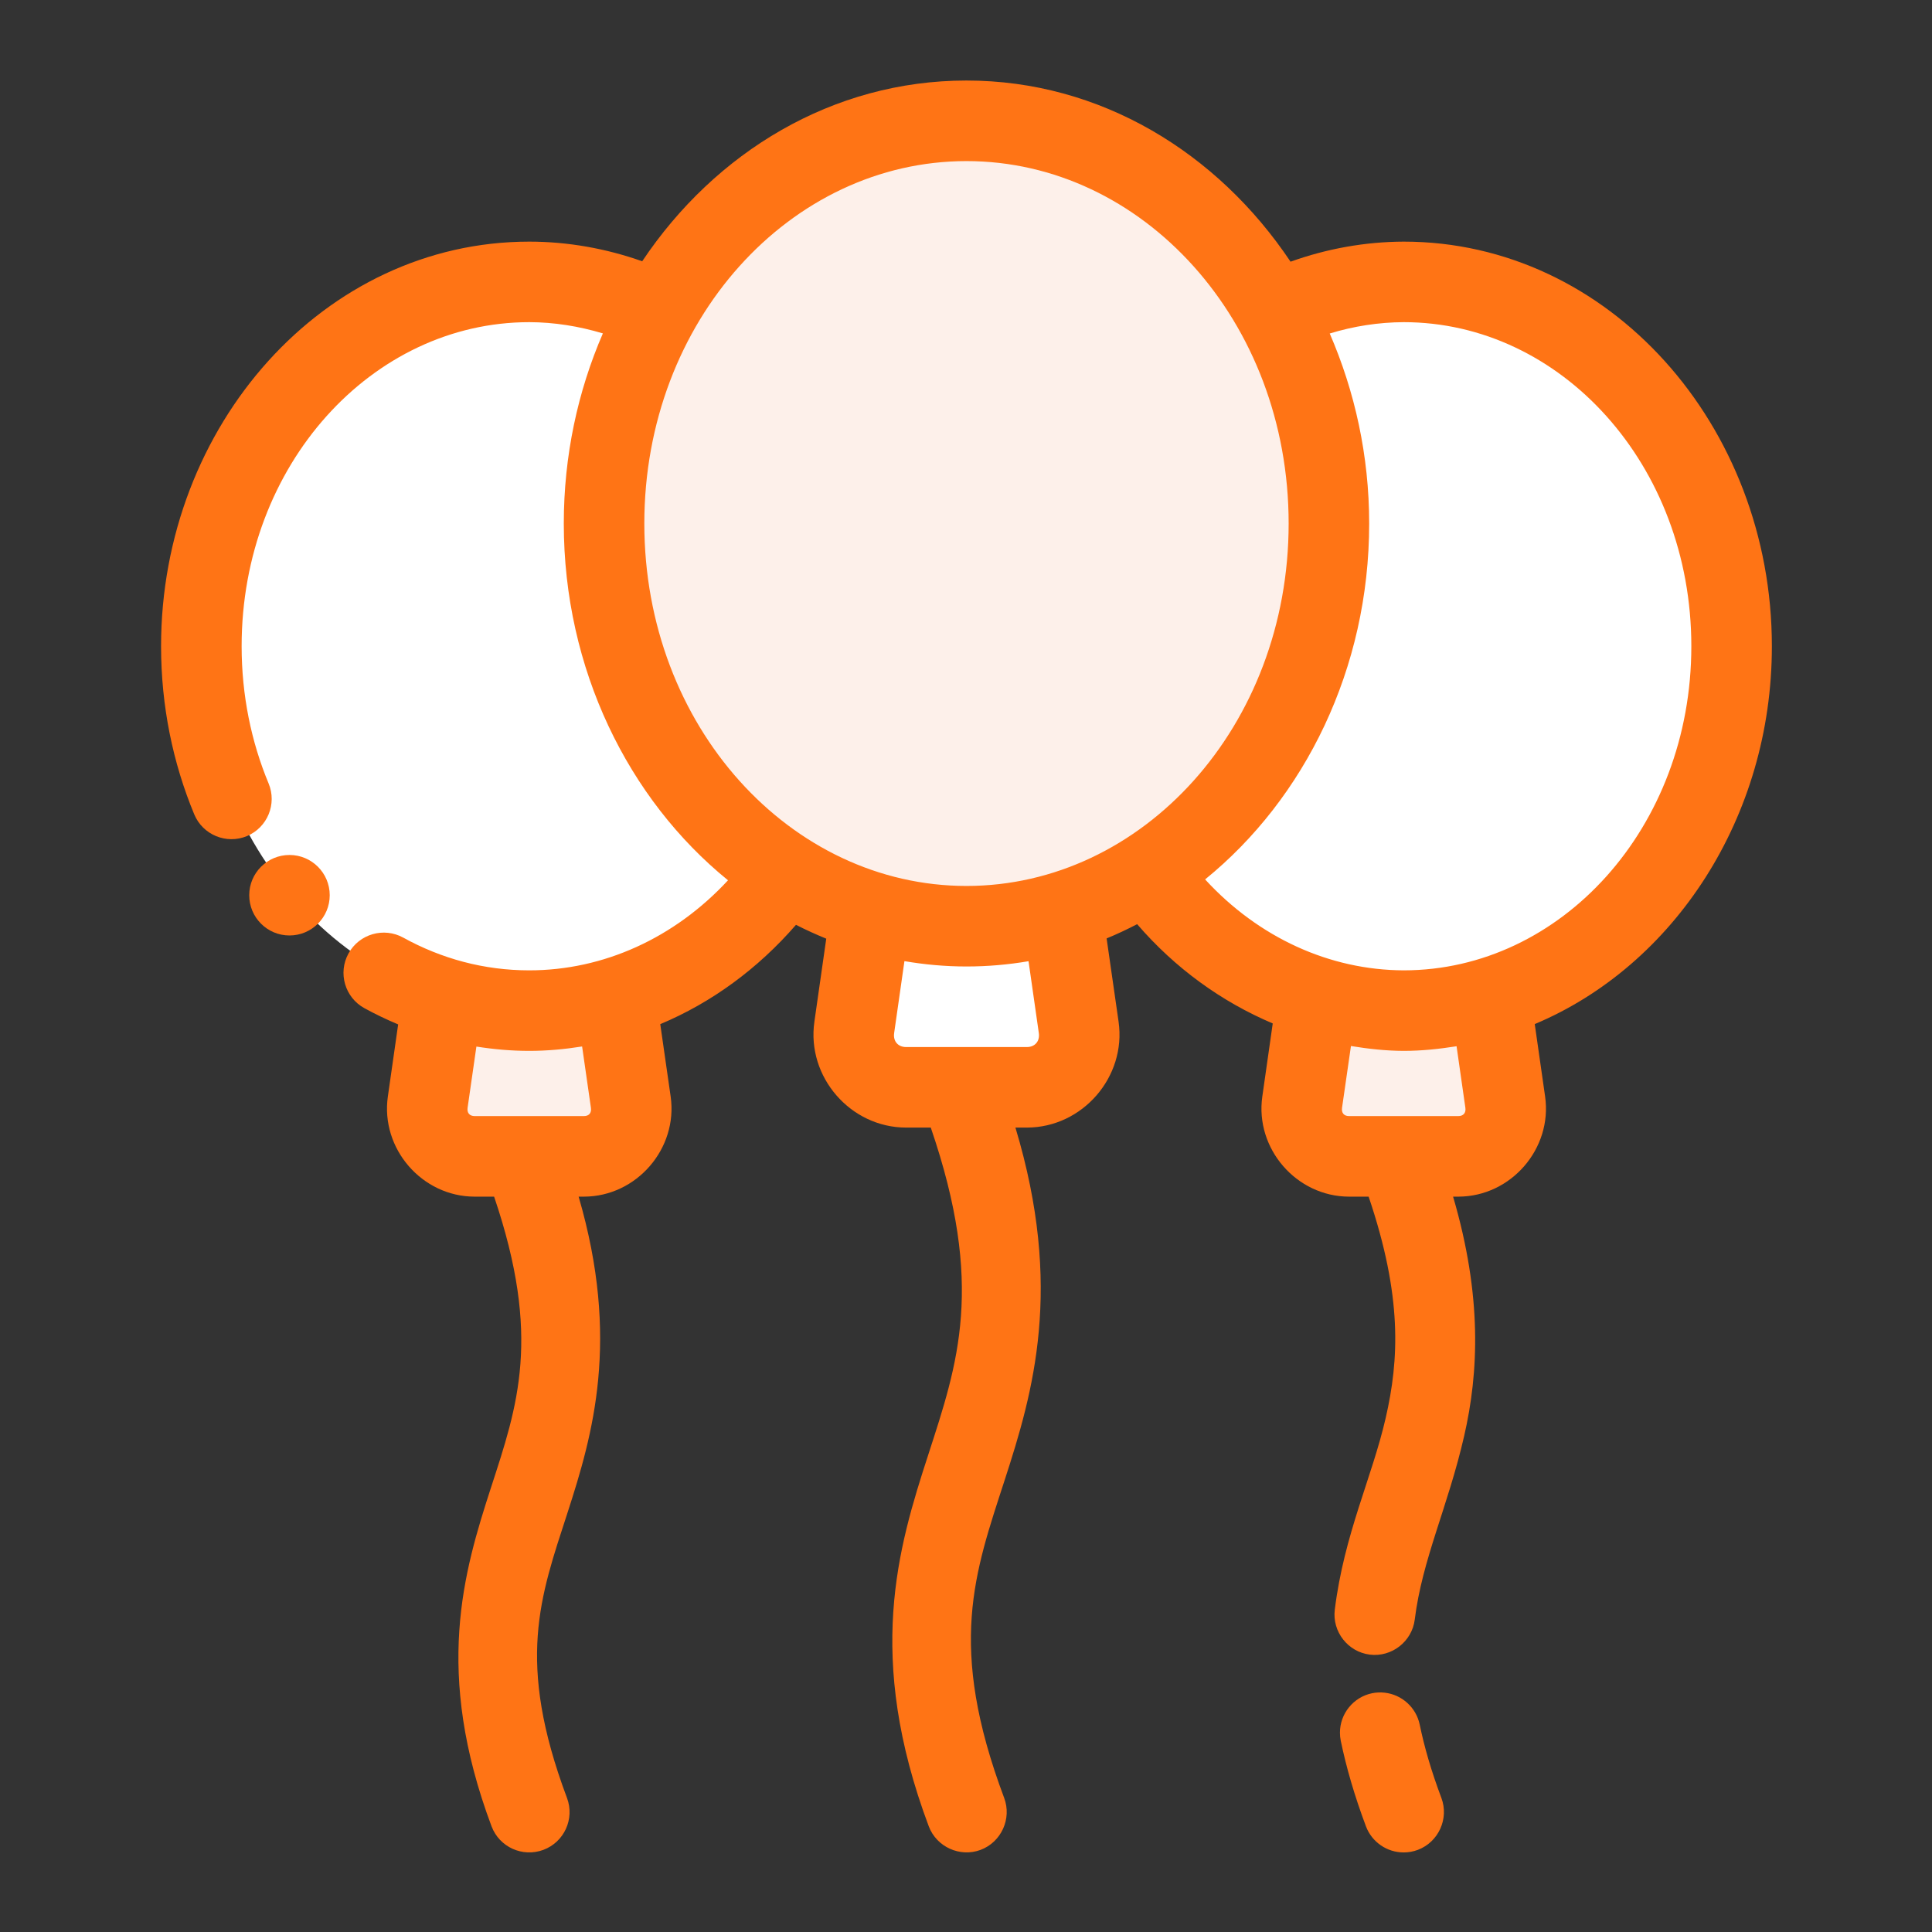 <svg width="60" height="60" viewBox="0 0 60 60" fill="none" xmlns="http://www.w3.org/2000/svg">
<rect x="0" y="0" width="60" height="60" fill="#333333" stroke="none"/>
<g id="balloon 1">
<g id="BLUE">
<g id="path16754">
<path id="Vector" fill-rule="evenodd" clip-rule="evenodd" d="M40.905 29.352L40.439 34.231C40.43 34.3 40.425 34.37 40.425 34.439C40.425 35.247 41.089 35.911 41.896 35.911H45.29C46.098 35.911 46.762 35.247 46.762 34.439C46.762 34.37 46.757 34.3 46.747 34.231L46.059 29.424C45.184 29.694 41.781 29.623 40.905 29.352Z" fill="#FDF0EA"/>
</g>
<g id="path16752">
<path id="Vector_2" fill-rule="evenodd" clip-rule="evenodd" d="M43.593 8.754C42.215 8.761 40.853 9.077 39.587 9.685L35.62 27.07C37.544 29.784 40.484 31.376 43.593 31.386C49.18 31.386 53.777 26.277 53.777 20.07C53.777 13.863 49.18 8.754 43.593 8.754Z" fill="white"/>
</g>
<g id="rect12120">
<path id="Vector_3" fill-rule="evenodd" clip-rule="evenodd" d="M27.206 27.179L26.529 31.911C26.518 31.986 26.513 32.064 26.513 32.14C26.513 33.032 27.247 33.767 28.139 33.767H31.891C32.783 33.767 33.517 33.032 33.517 32.14C33.517 32.064 33.512 31.986 33.5 31.911L32.859 27.421C31.891 27.72 28.174 27.478 27.206 27.179Z" fill="white"/>
</g>
<g id="path18995">
<path id="Vector_4" fill-rule="evenodd" clip-rule="evenodd" d="M13.849 30.27L13.283 34.231C13.273 34.3 13.268 34.37 13.268 34.439C13.268 35.246 13.932 35.911 14.74 35.911H18.134C18.941 35.911 19.605 35.246 19.605 34.439C19.605 34.37 19.6 34.3 19.591 34.231L19.052 30.467C18.177 30.737 17.11 30.011 16.201 30.015C15.293 30.011 14.725 30.54 13.849 30.27Z" fill="#FDF0EA"/>
</g>
<g id="path18993">
<path id="Vector_5" fill-rule="evenodd" clip-rule="evenodd" d="M16.437 8.754C10.851 8.754 6.253 13.862 6.253 20.069C6.253 26.276 10.851 31.386 16.437 31.386C19.551 31.384 22.499 29.797 24.428 27.081L20.456 9.677C19.187 9.07 17.819 8.756 16.437 8.754Z" fill="white"/>
</g>
<g id="path9836">
<path id="Vector_6" fill-rule="evenodd" clip-rule="evenodd" d="M41.27 16.258C41.27 23.119 36.189 28.765 30.015 28.765C23.841 28.765 18.759 23.119 18.759 16.258C18.759 9.397 23.841 3.752 30.015 3.752C36.189 3.752 41.27 9.397 41.27 16.258Z" fill="#FDF0EA"/>
</g>
<g id="LINE">
<path id="path266669" d="M30.015 2.501C25.858 2.501 22.211 4.725 19.944 8.114C18.814 7.714 17.63 7.505 16.437 7.504C10.061 7.504 5.002 13.212 5.002 20.069C5.002 21.927 5.37 23.697 6.033 25.292C6.298 25.928 7.03 26.23 7.668 25.966C8.304 25.701 8.607 24.969 8.342 24.331C7.805 23.041 7.504 21.597 7.504 20.069C7.504 14.429 11.563 10.005 16.437 10.005C17.21 10.007 17.976 10.13 18.723 10.354C17.944 12.15 17.509 14.153 17.509 16.258C17.509 20.769 19.506 24.819 22.609 27.338C20.944 29.136 18.738 30.135 16.437 30.135C15.031 30.135 13.71 29.773 12.524 29.119C11.918 28.785 11.157 29.005 10.823 29.61C10.489 30.215 10.71 30.977 11.317 31.31C11.656 31.496 12.006 31.663 12.365 31.814L12.045 34.055C11.815 35.672 13.105 37.161 14.739 37.163H15.345C16.823 41.523 16.077 43.648 15.246 46.205C14.4 48.816 13.467 51.919 15.266 56.719C15.509 57.364 16.229 57.69 16.876 57.449C17.522 57.206 17.851 56.486 17.609 55.838C16.014 51.585 16.776 49.597 17.626 46.975C18.413 44.547 19.265 41.605 17.97 37.163H18.134C19.767 37.161 21.058 35.672 20.828 34.055L20.505 31.806C22.099 31.138 23.538 30.084 24.72 28.721C25.026 28.878 25.34 29.02 25.66 29.151L25.291 31.732V31.735C25.047 33.444 26.412 35.017 28.139 35.018H28.906C30.59 39.926 29.747 42.339 28.826 45.184C27.889 48.069 26.867 51.443 28.844 56.719C29.087 57.36 29.812 57.689 30.455 57.449C31.097 57.206 31.426 56.481 31.186 55.838C29.411 51.109 30.265 48.855 31.204 45.956C32.085 43.242 33.033 39.996 31.535 35.018H31.891C33.618 35.017 34.982 33.444 34.739 31.735V31.732L34.367 29.143C34.691 29.011 35.006 28.861 35.315 28.701C36.492 30.068 37.938 31.111 39.526 31.784L39.202 34.055C38.972 35.672 40.263 37.161 41.896 37.163H42.504C43.557 40.27 43.448 42.234 43.034 44.036C42.609 45.891 41.745 47.634 41.453 49.991C41.369 50.672 41.86 51.301 42.541 51.386C43.221 51.47 43.851 50.979 43.936 50.299C44.167 48.424 44.969 46.79 45.471 44.595C45.923 42.628 46.034 40.254 45.127 37.163H45.291C46.925 37.161 48.215 35.672 47.985 34.055L47.663 31.804C51.991 29.986 55.029 25.378 55.027 20.069C55.027 13.212 49.969 7.504 43.593 7.504C43.592 7.504 43.59 7.504 43.589 7.504C42.394 7.509 41.208 7.722 40.079 8.127C37.811 4.736 34.173 2.501 30.015 2.501ZM30.015 5.003C35.48 5.003 40.02 9.96 40.02 16.258C40.02 22.556 35.48 27.514 30.015 27.514C24.55 27.514 20.01 22.556 20.01 16.258C20.01 9.96 24.55 5.003 30.015 5.003ZM43.593 10.005C48.467 10.005 52.526 14.429 52.526 20.069C52.527 25.708 48.47 30.131 43.598 30.135C41.294 30.128 39.087 29.12 37.426 27.311C40.523 24.795 42.521 20.763 42.521 16.258C42.521 14.152 42.075 12.154 41.296 10.357C42.044 10.128 42.816 10.009 43.593 10.005ZM28.088 29.849C28.715 29.956 29.358 30.015 30.015 30.015C30.672 30.015 31.314 29.958 31.942 29.851L32.262 32.086C32.297 32.335 32.142 32.517 31.891 32.517H28.139C27.889 32.517 27.734 32.336 27.768 32.089V32.086L28.088 29.849ZM41.955 32.485C42.492 32.573 43.036 32.634 43.589 32.636H43.593C44.153 32.636 44.699 32.577 45.235 32.492L45.509 34.407C45.53 34.562 45.446 34.661 45.289 34.661H41.896C41.74 34.661 41.657 34.564 41.678 34.41V34.407L41.955 32.485ZM18.078 32.499L18.352 34.407C18.374 34.562 18.292 34.661 18.134 34.661H14.741C14.585 34.661 14.501 34.564 14.521 34.41V34.407L14.795 32.502C15.331 32.587 15.879 32.636 16.437 32.636C16.991 32.636 17.538 32.585 18.078 32.499ZM43.003 52.568C42.873 52.553 42.74 52.559 42.611 52.585C42.032 52.704 41.613 53.219 41.613 53.81C41.613 53.895 41.622 53.98 41.639 54.063C41.81 54.889 42.065 55.769 42.421 56.719C42.604 57.205 43.072 57.529 43.592 57.529C43.743 57.529 43.892 57.502 44.033 57.449C44.675 57.206 45.004 56.481 44.764 55.838C44.448 54.998 44.231 54.244 44.09 53.557C43.979 53.028 43.539 52.628 43.003 52.568Z" fill="#FF7415"/>
<path id="path275335" fill-rule="evenodd" clip-rule="evenodd" d="M10.24 27.802C10.24 28.492 9.68 29.052 8.99 29.052C8.3 29.052 7.74 28.492 7.74 27.802C7.74 27.112 8.3 26.552 8.99 26.552C9.68 26.552 10.24 27.112 10.24 27.802Z" fill="#FF7415"/>
</g>
</g>
</g>
</svg>
